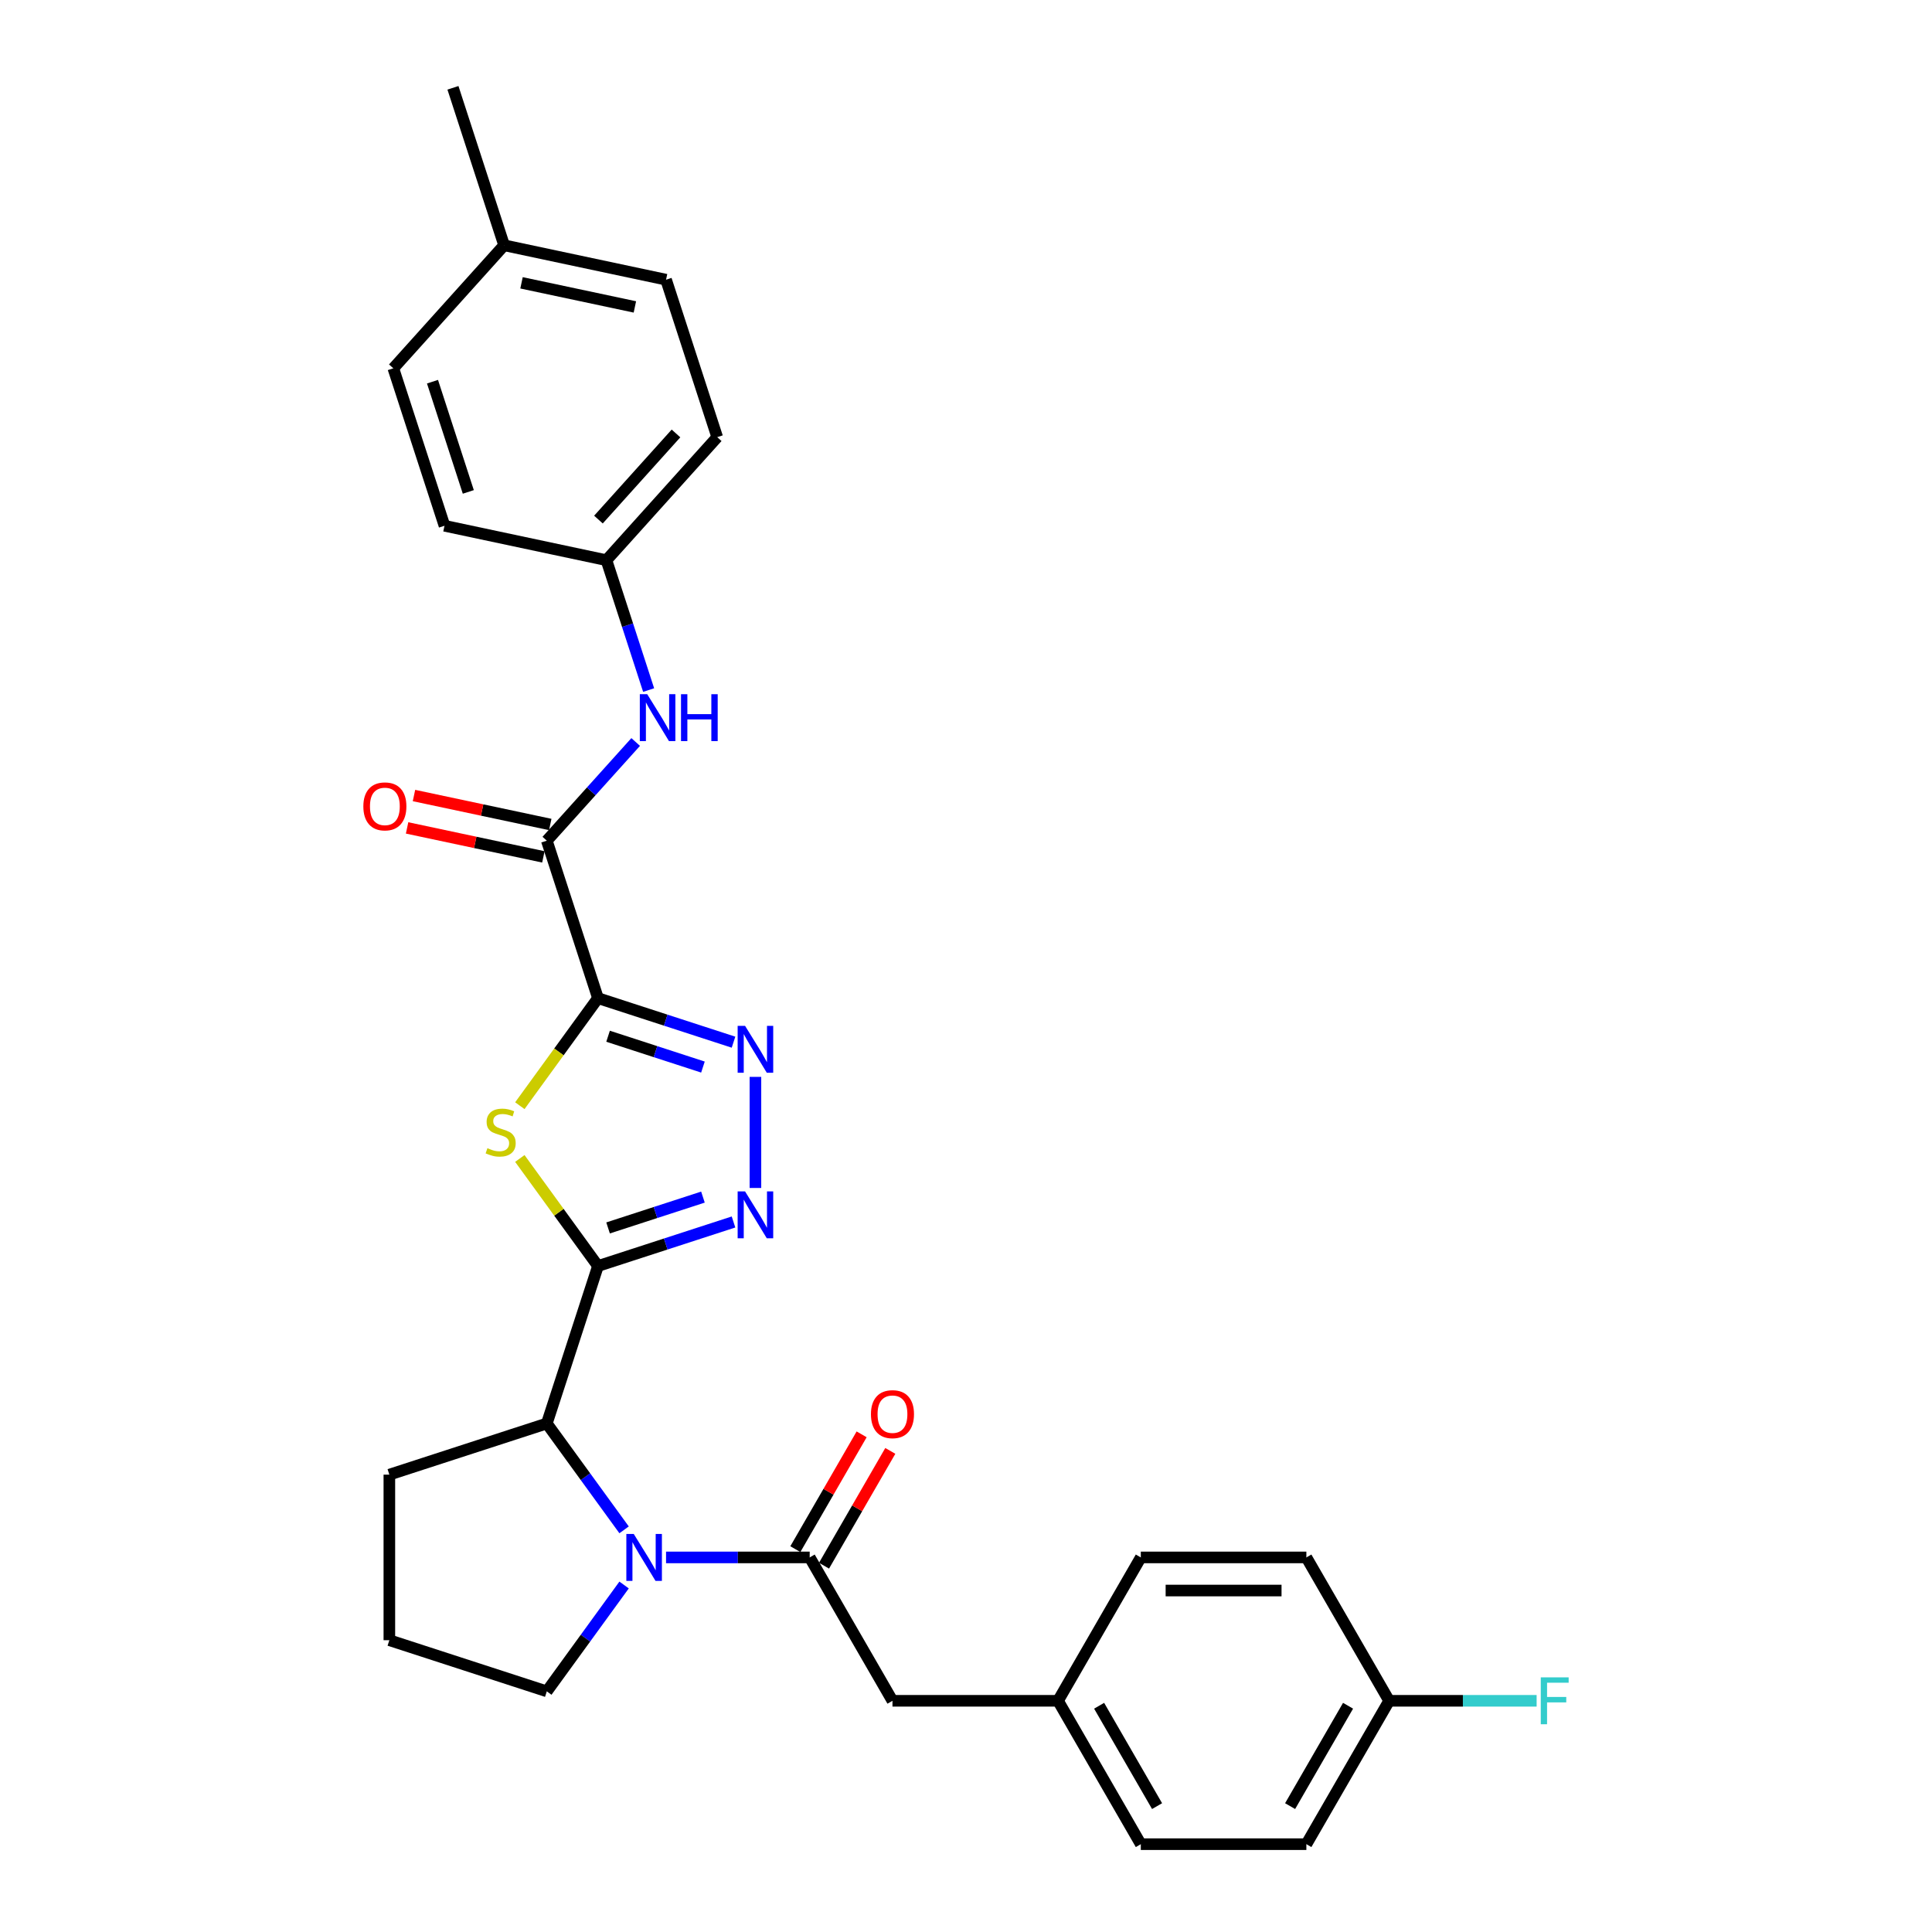 <?xml version='1.0' encoding='iso-8859-1'?>
<svg version='1.1' baseProfile='full'
              xmlns='http://www.w3.org/2000/svg'
                      xmlns:rdkit='http://www.rdkit.org/xml'
                      xmlns:xlink='http://www.w3.org/1999/xlink'
                  xml:space='preserve'
width='1000px' height='1000px' viewBox='0 0 1000 1000'>
<!-- END OF HEADER -->
<rect style='opacity:1.0;fill:#FFFFFF;stroke:none' width='1000' height='1000' x='0' y='0'> </rect>
<path class='bond-1' d='M 309.511,516.636 L 289.288,544.471' style='fill:none;fill-rule:evenodd;stroke:#000000;stroke-width:6px;stroke-linecap:butt;stroke-linejoin:miter;stroke-opacity:1' />
<path class='bond-1' d='M 289.288,544.471 L 269.065,572.306' style='fill:none;fill-rule:evenodd;stroke:#CCCC00;stroke-width:6px;stroke-linecap:butt;stroke-linejoin:miter;stroke-opacity:1' />
<path class='bond-2' d='M 309.511,516.636 L 344.588,528.033' style='fill:none;fill-rule:evenodd;stroke:#000000;stroke-width:6px;stroke-linecap:butt;stroke-linejoin:miter;stroke-opacity:1' />
<path class='bond-2' d='M 344.588,528.033 L 379.665,539.431' style='fill:none;fill-rule:evenodd;stroke:#0000FF;stroke-width:6px;stroke-linecap:butt;stroke-linejoin:miter;stroke-opacity:1' />
<path class='bond-2' d='M 314.738,536.355 L 339.292,544.333' style='fill:none;fill-rule:evenodd;stroke:#000000;stroke-width:6px;stroke-linecap:butt;stroke-linejoin:miter;stroke-opacity:1' />
<path class='bond-2' d='M 339.292,544.333 L 363.846,552.311' style='fill:none;fill-rule:evenodd;stroke:#0000FF;stroke-width:6px;stroke-linecap:butt;stroke-linejoin:miter;stroke-opacity:1' />
<path class='bond-6' d='M 309.511,516.636 L 283.03,435.136' style='fill:none;fill-rule:evenodd;stroke:#000000;stroke-width:6px;stroke-linecap:butt;stroke-linejoin:miter;stroke-opacity:1' />
<path class='bond-0' d='M 309.511,655.292 L 289.288,627.457' style='fill:none;fill-rule:evenodd;stroke:#000000;stroke-width:6px;stroke-linecap:butt;stroke-linejoin:miter;stroke-opacity:1' />
<path class='bond-0' d='M 289.288,627.457 L 269.065,599.622' style='fill:none;fill-rule:evenodd;stroke:#CCCC00;stroke-width:6px;stroke-linecap:butt;stroke-linejoin:miter;stroke-opacity:1' />
<path class='bond-7' d='M 309.511,655.292 L 283.03,736.791' style='fill:none;fill-rule:evenodd;stroke:#000000;stroke-width:6px;stroke-linecap:butt;stroke-linejoin:miter;stroke-opacity:1' />
<path class='bond-29' d='M 309.511,655.292 L 344.588,643.895' style='fill:none;fill-rule:evenodd;stroke:#000000;stroke-width:6px;stroke-linecap:butt;stroke-linejoin:miter;stroke-opacity:1' />
<path class='bond-29' d='M 344.588,643.895 L 379.665,632.497' style='fill:none;fill-rule:evenodd;stroke:#0000FF;stroke-width:6px;stroke-linecap:butt;stroke-linejoin:miter;stroke-opacity:1' />
<path class='bond-29' d='M 314.738,635.573 L 339.292,627.595' style='fill:none;fill-rule:evenodd;stroke:#000000;stroke-width:6px;stroke-linecap:butt;stroke-linejoin:miter;stroke-opacity:1' />
<path class='bond-29' d='M 339.292,627.595 L 363.846,619.617' style='fill:none;fill-rule:evenodd;stroke:#0000FF;stroke-width:6px;stroke-linecap:butt;stroke-linejoin:miter;stroke-opacity:1' />
<path class='bond-3' d='M 391.011,557.394 L 391.011,614.891' style='fill:none;fill-rule:evenodd;stroke:#0000FF;stroke-width:6px;stroke-linecap:butt;stroke-linejoin:miter;stroke-opacity:1' />
<path class='bond-4' d='M 323.027,791.843 L 303.029,764.317' style='fill:none;fill-rule:evenodd;stroke:#0000FF;stroke-width:6px;stroke-linecap:butt;stroke-linejoin:miter;stroke-opacity:1' />
<path class='bond-4' d='M 303.029,764.317 L 283.03,736.791' style='fill:none;fill-rule:evenodd;stroke:#000000;stroke-width:6px;stroke-linecap:butt;stroke-linejoin:miter;stroke-opacity:1' />
<path class='bond-5' d='M 344.746,806.119 L 381.92,806.119' style='fill:none;fill-rule:evenodd;stroke:#0000FF;stroke-width:6px;stroke-linecap:butt;stroke-linejoin:miter;stroke-opacity:1' />
<path class='bond-5' d='M 381.92,806.119 L 419.094,806.119' style='fill:none;fill-rule:evenodd;stroke:#000000;stroke-width:6px;stroke-linecap:butt;stroke-linejoin:miter;stroke-opacity:1' />
<path class='bond-14' d='M 323.027,820.396 L 303.029,847.921' style='fill:none;fill-rule:evenodd;stroke:#0000FF;stroke-width:6px;stroke-linecap:butt;stroke-linejoin:miter;stroke-opacity:1' />
<path class='bond-14' d='M 303.029,847.921 L 283.03,875.447' style='fill:none;fill-rule:evenodd;stroke:#000000;stroke-width:6px;stroke-linecap:butt;stroke-linejoin:miter;stroke-opacity:1' />
<path class='bond-9' d='M 419.094,806.119 L 461.94,880.332' style='fill:none;fill-rule:evenodd;stroke:#000000;stroke-width:6px;stroke-linecap:butt;stroke-linejoin:miter;stroke-opacity:1' />
<path class='bond-10' d='M 426.515,810.404 L 443.669,780.693' style='fill:none;fill-rule:evenodd;stroke:#000000;stroke-width:6px;stroke-linecap:butt;stroke-linejoin:miter;stroke-opacity:1' />
<path class='bond-10' d='M 443.669,780.693 L 460.822,750.982' style='fill:none;fill-rule:evenodd;stroke:#FF0000;stroke-width:6px;stroke-linecap:butt;stroke-linejoin:miter;stroke-opacity:1' />
<path class='bond-10' d='M 411.672,801.835 L 428.826,772.123' style='fill:none;fill-rule:evenodd;stroke:#000000;stroke-width:6px;stroke-linecap:butt;stroke-linejoin:miter;stroke-opacity:1' />
<path class='bond-10' d='M 428.826,772.123 L 445.98,742.412' style='fill:none;fill-rule:evenodd;stroke:#FF0000;stroke-width:6px;stroke-linecap:butt;stroke-linejoin:miter;stroke-opacity:1' />
<path class='bond-8' d='M 283.03,435.136 L 306.027,409.595' style='fill:none;fill-rule:evenodd;stroke:#000000;stroke-width:6px;stroke-linecap:butt;stroke-linejoin:miter;stroke-opacity:1' />
<path class='bond-8' d='M 306.027,409.595 L 329.025,384.054' style='fill:none;fill-rule:evenodd;stroke:#0000FF;stroke-width:6px;stroke-linecap:butt;stroke-linejoin:miter;stroke-opacity:1' />
<path class='bond-11' d='M 284.812,426.754 L 249.542,419.258' style='fill:none;fill-rule:evenodd;stroke:#000000;stroke-width:6px;stroke-linecap:butt;stroke-linejoin:miter;stroke-opacity:1' />
<path class='bond-11' d='M 249.542,419.258 L 214.273,411.761' style='fill:none;fill-rule:evenodd;stroke:#FF0000;stroke-width:6px;stroke-linecap:butt;stroke-linejoin:miter;stroke-opacity:1' />
<path class='bond-11' d='M 281.248,443.519 L 245.979,436.022' style='fill:none;fill-rule:evenodd;stroke:#000000;stroke-width:6px;stroke-linecap:butt;stroke-linejoin:miter;stroke-opacity:1' />
<path class='bond-11' d='M 245.979,436.022 L 210.71,428.525' style='fill:none;fill-rule:evenodd;stroke:#FF0000;stroke-width:6px;stroke-linecap:butt;stroke-linejoin:miter;stroke-opacity:1' />
<path class='bond-26' d='M 283.03,736.791 L 201.53,763.272' style='fill:none;fill-rule:evenodd;stroke:#000000;stroke-width:6px;stroke-linecap:butt;stroke-linejoin:miter;stroke-opacity:1' />
<path class='bond-12' d='M 335.732,357.177 L 324.811,323.565' style='fill:none;fill-rule:evenodd;stroke:#0000FF;stroke-width:6px;stroke-linecap:butt;stroke-linejoin:miter;stroke-opacity:1' />
<path class='bond-12' d='M 324.811,323.565 L 313.89,289.954' style='fill:none;fill-rule:evenodd;stroke:#000000;stroke-width:6px;stroke-linecap:butt;stroke-linejoin:miter;stroke-opacity:1' />
<path class='bond-13' d='M 461.94,880.332 L 547.634,880.332' style='fill:none;fill-rule:evenodd;stroke:#000000;stroke-width:6px;stroke-linecap:butt;stroke-linejoin:miter;stroke-opacity:1' />
<path class='bond-18' d='M 313.89,289.954 L 230.068,272.137' style='fill:none;fill-rule:evenodd;stroke:#000000;stroke-width:6px;stroke-linecap:butt;stroke-linejoin:miter;stroke-opacity:1' />
<path class='bond-19' d='M 313.89,289.954 L 371.23,226.271' style='fill:none;fill-rule:evenodd;stroke:#000000;stroke-width:6px;stroke-linecap:butt;stroke-linejoin:miter;stroke-opacity:1' />
<path class='bond-19' d='M 309.754,268.933 L 349.892,224.355' style='fill:none;fill-rule:evenodd;stroke:#000000;stroke-width:6px;stroke-linecap:butt;stroke-linejoin:miter;stroke-opacity:1' />
<path class='bond-20' d='M 547.634,880.332 L 590.481,806.119' style='fill:none;fill-rule:evenodd;stroke:#000000;stroke-width:6px;stroke-linecap:butt;stroke-linejoin:miter;stroke-opacity:1' />
<path class='bond-21' d='M 547.634,880.332 L 590.481,954.545' style='fill:none;fill-rule:evenodd;stroke:#000000;stroke-width:6px;stroke-linecap:butt;stroke-linejoin:miter;stroke-opacity:1' />
<path class='bond-21' d='M 568.904,882.895 L 598.897,934.844' style='fill:none;fill-rule:evenodd;stroke:#000000;stroke-width:6px;stroke-linecap:butt;stroke-linejoin:miter;stroke-opacity:1' />
<path class='bond-31' d='M 283.03,875.447 L 201.53,848.966' style='fill:none;fill-rule:evenodd;stroke:#000000;stroke-width:6px;stroke-linecap:butt;stroke-linejoin:miter;stroke-opacity:1' />
<path class='bond-15' d='M 719.022,880.332 L 676.175,954.545' style='fill:none;fill-rule:evenodd;stroke:#000000;stroke-width:6px;stroke-linecap:butt;stroke-linejoin:miter;stroke-opacity:1' />
<path class='bond-15' d='M 697.752,882.895 L 667.76,934.844' style='fill:none;fill-rule:evenodd;stroke:#000000;stroke-width:6px;stroke-linecap:butt;stroke-linejoin:miter;stroke-opacity:1' />
<path class='bond-17' d='M 719.022,880.332 L 757.19,880.332' style='fill:none;fill-rule:evenodd;stroke:#000000;stroke-width:6px;stroke-linecap:butt;stroke-linejoin:miter;stroke-opacity:1' />
<path class='bond-17' d='M 757.19,880.332 L 795.358,880.332' style='fill:none;fill-rule:evenodd;stroke:#33CCCC;stroke-width:6px;stroke-linecap:butt;stroke-linejoin:miter;stroke-opacity:1' />
<path class='bond-32' d='M 719.022,880.332 L 676.175,806.119' style='fill:none;fill-rule:evenodd;stroke:#000000;stroke-width:6px;stroke-linecap:butt;stroke-linejoin:miter;stroke-opacity:1' />
<path class='bond-16' d='M 260.928,126.954 L 344.749,144.771' style='fill:none;fill-rule:evenodd;stroke:#000000;stroke-width:6px;stroke-linecap:butt;stroke-linejoin:miter;stroke-opacity:1' />
<path class='bond-16' d='M 269.938,146.391 L 328.613,158.863' style='fill:none;fill-rule:evenodd;stroke:#000000;stroke-width:6px;stroke-linecap:butt;stroke-linejoin:miter;stroke-opacity:1' />
<path class='bond-28' d='M 260.928,126.954 L 234.447,45.455' style='fill:none;fill-rule:evenodd;stroke:#000000;stroke-width:6px;stroke-linecap:butt;stroke-linejoin:miter;stroke-opacity:1' />
<path class='bond-30' d='M 260.928,126.954 L 203.587,190.637' style='fill:none;fill-rule:evenodd;stroke:#000000;stroke-width:6px;stroke-linecap:butt;stroke-linejoin:miter;stroke-opacity:1' />
<path class='bond-25' d='M 230.068,272.137 L 203.587,190.637' style='fill:none;fill-rule:evenodd;stroke:#000000;stroke-width:6px;stroke-linecap:butt;stroke-linejoin:miter;stroke-opacity:1' />
<path class='bond-25' d='M 242.396,254.616 L 223.86,197.566' style='fill:none;fill-rule:evenodd;stroke:#000000;stroke-width:6px;stroke-linecap:butt;stroke-linejoin:miter;stroke-opacity:1' />
<path class='bond-24' d='M 371.23,226.271 L 344.749,144.771' style='fill:none;fill-rule:evenodd;stroke:#000000;stroke-width:6px;stroke-linecap:butt;stroke-linejoin:miter;stroke-opacity:1' />
<path class='bond-22' d='M 590.481,806.119 L 676.175,806.119' style='fill:none;fill-rule:evenodd;stroke:#000000;stroke-width:6px;stroke-linecap:butt;stroke-linejoin:miter;stroke-opacity:1' />
<path class='bond-22' d='M 603.335,823.258 L 663.321,823.258' style='fill:none;fill-rule:evenodd;stroke:#000000;stroke-width:6px;stroke-linecap:butt;stroke-linejoin:miter;stroke-opacity:1' />
<path class='bond-23' d='M 590.481,954.545 L 676.175,954.545' style='fill:none;fill-rule:evenodd;stroke:#000000;stroke-width:6px;stroke-linecap:butt;stroke-linejoin:miter;stroke-opacity:1' />
<path class='bond-27' d='M 201.53,763.272 L 201.53,848.966' style='fill:none;fill-rule:evenodd;stroke:#000000;stroke-width:6px;stroke-linecap:butt;stroke-linejoin:miter;stroke-opacity:1' />
<path  class='atom-2' d='M 252.286 594.293
Q 252.56 594.396, 253.691 594.876
Q 254.822 595.356, 256.056 595.664
Q 257.325 595.939, 258.559 595.939
Q 260.855 595.939, 262.192 594.842
Q 263.529 593.711, 263.529 591.757
Q 263.529 590.42, 262.843 589.597
Q 262.192 588.775, 261.164 588.329
Q 260.135 587.883, 258.421 587.369
Q 256.262 586.718, 254.959 586.101
Q 253.691 585.484, 252.766 584.182
Q 251.874 582.879, 251.874 580.685
Q 251.874 577.635, 253.931 575.749
Q 256.022 573.864, 260.135 573.864
Q 262.946 573.864, 266.134 575.201
L 265.346 577.84
Q 262.432 576.64, 260.238 576.64
Q 257.873 576.64, 256.57 577.635
Q 255.268 578.594, 255.302 580.274
Q 255.302 581.576, 255.953 582.365
Q 256.639 583.153, 257.599 583.599
Q 258.593 584.044, 260.238 584.559
Q 262.432 585.244, 263.735 585.93
Q 265.037 586.615, 265.963 588.021
Q 266.922 589.392, 266.922 591.757
Q 266.922 595.116, 264.66 596.933
Q 262.432 598.715, 258.696 598.715
Q 256.536 598.715, 254.891 598.235
Q 253.28 597.79, 251.36 597.001
L 252.286 594.293
' fill='#CCCC00'/>
<path  class='atom-3' d='M 385.646 530.983
L 393.599 543.837
Q 394.387 545.105, 395.655 547.402
Q 396.924 549.698, 396.992 549.835
L 396.992 530.983
L 400.214 530.983
L 400.214 555.251
L 396.889 555.251
L 388.354 541.197
Q 387.36 539.552, 386.297 537.667
Q 385.269 535.782, 384.961 535.199
L 384.961 555.251
L 381.807 555.251
L 381.807 530.983
L 385.646 530.983
' fill='#0000FF'/>
<path  class='atom-4' d='M 385.646 616.677
L 393.599 629.531
Q 394.387 630.799, 395.655 633.096
Q 396.924 635.392, 396.992 635.529
L 396.992 616.677
L 400.214 616.677
L 400.214 640.945
L 396.889 640.945
L 388.354 626.891
Q 387.36 625.246, 386.297 623.361
Q 385.269 621.475, 384.961 620.893
L 384.961 640.945
L 381.807 640.945
L 381.807 616.677
L 385.646 616.677
' fill='#0000FF'/>
<path  class='atom-5' d='M 328.035 793.985
L 335.988 806.839
Q 336.776 808.107, 338.044 810.404
Q 339.313 812.701, 339.381 812.838
L 339.381 793.985
L 342.603 793.985
L 342.603 818.254
L 339.278 818.254
L 330.743 804.2
Q 329.749 802.554, 328.686 800.669
Q 327.658 798.784, 327.35 798.201
L 327.35 818.254
L 324.196 818.254
L 324.196 793.985
L 328.035 793.985
' fill='#0000FF'/>
<path  class='atom-9' d='M 335.006 359.319
L 342.958 372.173
Q 343.747 373.442, 345.015 375.738
Q 346.283 378.035, 346.352 378.172
L 346.352 359.319
L 349.574 359.319
L 349.574 383.588
L 346.249 383.588
L 337.714 369.534
Q 336.72 367.889, 335.657 366.003
Q 334.629 364.118, 334.32 363.535
L 334.32 383.588
L 331.167 383.588
L 331.167 359.319
L 335.006 359.319
' fill='#0000FF'/>
<path  class='atom-9' d='M 352.488 359.319
L 355.778 359.319
L 355.778 369.637
L 368.187 369.637
L 368.187 359.319
L 371.477 359.319
L 371.477 383.588
L 368.187 383.588
L 368.187 372.379
L 355.778 372.379
L 355.778 383.588
L 352.488 383.588
L 352.488 359.319
' fill='#0000FF'/>
<path  class='atom-11' d='M 450.8 731.975
Q 450.8 726.148, 453.68 722.891
Q 456.559 719.635, 461.94 719.635
Q 467.322 719.635, 470.201 722.891
Q 473.081 726.148, 473.081 731.975
Q 473.081 737.871, 470.167 741.23
Q 467.253 744.555, 461.94 744.555
Q 456.593 744.555, 453.68 741.23
Q 450.8 737.905, 450.8 731.975
M 461.94 741.812
Q 465.642 741.812, 467.631 739.344
Q 469.653 736.842, 469.653 731.975
Q 469.653 727.21, 467.631 724.811
Q 465.642 722.377, 461.94 722.377
Q 458.238 722.377, 456.216 724.776
Q 454.228 727.176, 454.228 731.975
Q 454.228 736.876, 456.216 739.344
Q 458.238 741.812, 461.94 741.812
' fill='#FF0000'/>
<path  class='atom-12' d='M 188.069 417.388
Q 188.069 411.561, 190.948 408.305
Q 193.827 405.048, 199.209 405.048
Q 204.59 405.048, 207.47 408.305
Q 210.349 411.561, 210.349 417.388
Q 210.349 423.284, 207.435 426.643
Q 204.522 429.968, 199.209 429.968
Q 193.861 429.968, 190.948 426.643
Q 188.069 423.318, 188.069 417.388
M 199.209 427.226
Q 202.911 427.226, 204.899 424.758
Q 206.921 422.256, 206.921 417.388
Q 206.921 412.624, 204.899 410.224
Q 202.911 407.79, 199.209 407.79
Q 195.507 407.79, 193.484 410.19
Q 191.496 412.589, 191.496 417.388
Q 191.496 422.29, 193.484 424.758
Q 195.507 427.226, 199.209 427.226
' fill='#FF0000'/>
<path  class='atom-18' d='M 797.501 868.198
L 811.931 868.198
L 811.931 870.975
L 800.757 870.975
L 800.757 878.344
L 810.697 878.344
L 810.697 881.155
L 800.757 881.155
L 800.757 892.467
L 797.501 892.467
L 797.501 868.198
' fill='#33CCCC'/>
</svg>
